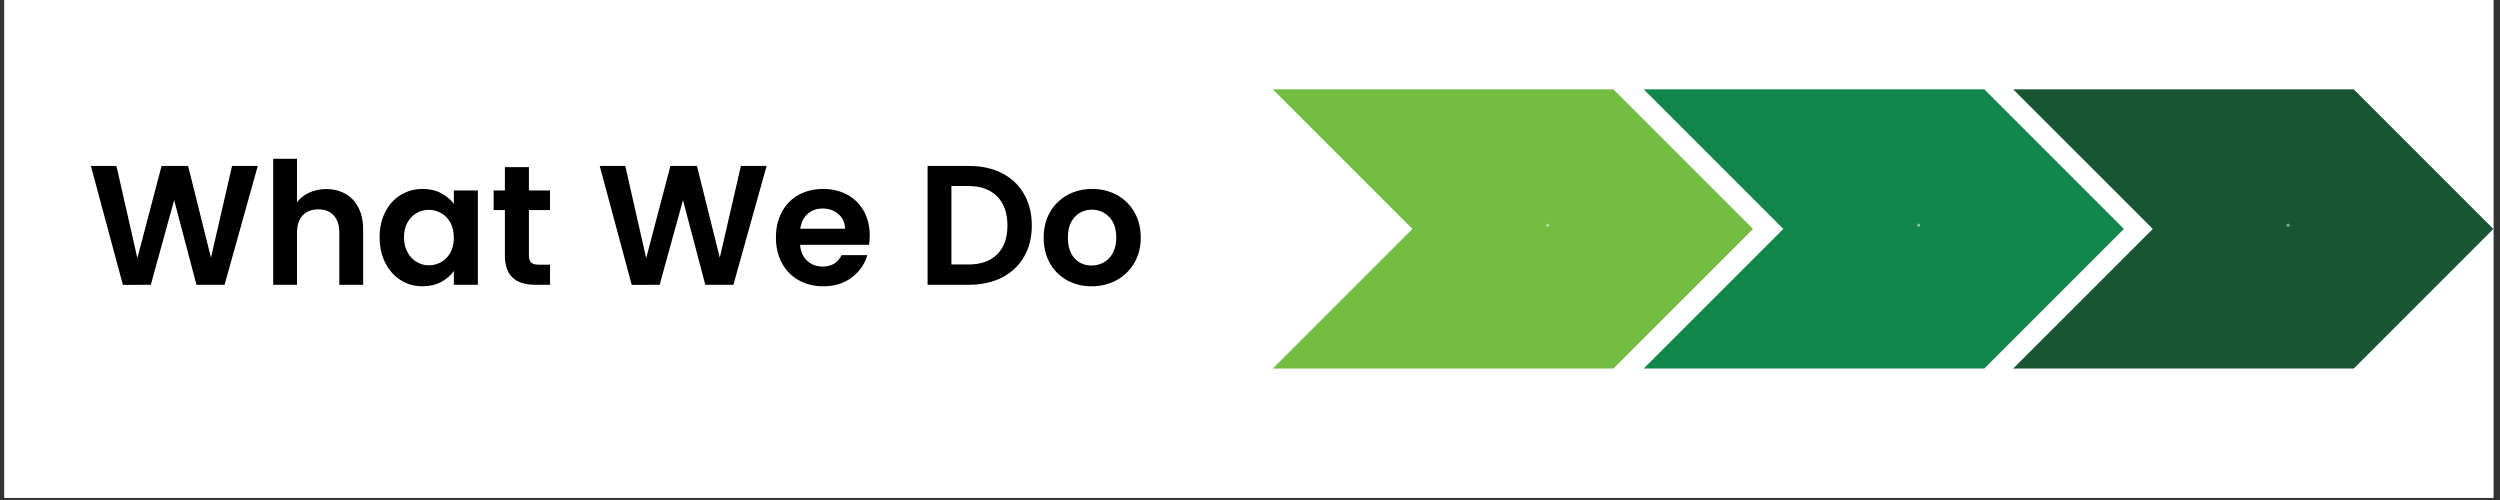 <svg xmlns="http://www.w3.org/2000/svg" xmlns:xlink="http://www.w3.org/1999/xlink" width="750" zoomAndPan="magnify" viewBox="0 0 562.5 112.5" height="150" preserveAspectRatio="xMidYMid meet" version="1.0"><rect x="0" y="0" width="562.5" height="112.5" fill="#333333" stroke="none"/><defs><g/><clipPath id="39456db803"><path d="M 0.996 0 L 561.008 0 L 561.008 112.004 L 0.996 112.004 Z M 0.996 0 " clip-rule="nonzero"/></clipPath><clipPath id="1bce1b2b95"><path d="M 286.391 20.102 L 394.602 20.102 L 394.602 82.918 L 286.391 82.918 Z M 286.391 20.102 " clip-rule="nonzero"/></clipPath><clipPath id="d8174560bc"><path d="M 286.391 20.102 L 363.02 20.102 L 394.43 51.512 L 363.02 82.918 L 286.391 82.918 L 317.801 51.512 Z M 286.391 20.102 " clip-rule="nonzero"/></clipPath><clipPath id="acba37a49a"><path d="M 369.836 20.102 L 478 20.102 L 478 82.918 L 369.836 82.918 Z M 369.836 20.102 " clip-rule="nonzero"/></clipPath><clipPath id="069972f222"><path d="M 369.836 20.102 L 446.469 20.102 L 477.875 51.512 L 446.469 82.918 L 369.836 82.918 L 401.246 51.512 Z M 369.836 20.102 " clip-rule="nonzero"/></clipPath><clipPath id="ae16f4058b"><path d="M 452.969 20.102 L 561 20.102 L 561 82.918 L 452.969 82.918 Z M 452.969 20.102 " clip-rule="nonzero"/></clipPath><clipPath id="2f169033fe"><path d="M 452.969 20.102 L 529.598 20.102 L 561.008 51.512 L 529.598 82.918 L 452.969 82.918 L 484.379 51.512 Z M 452.969 20.102 " clip-rule="nonzero"/></clipPath></defs><g clip-path="url(#39456db803)"><path fill="#ffffff" d="M 0.996 0 L 561.008 0 L 561.008 112.004 L 0.996 112.004 Z M 0.996 0 " fill-opacity="1" fill-rule="nonzero"/><path fill="#ffffff" d="M 0.996 0 L 561.008 0 L 561.008 112.004 L 0.996 112.004 Z M 0.996 0 " fill-opacity="1" fill-rule="nonzero"/></g><g clip-path="url(#1bce1b2b95)"><g clip-path="url(#d8174560bc)"><path fill="#74bd43" d="M 286.391 20.102 L 394.355 20.102 L 394.355 82.918 L 286.391 82.918 Z M 286.391 20.102 " fill-opacity="1" fill-rule="nonzero"/></g></g><g fill="#ffffff" fill-opacity="1"><g transform="translate(347.841, 51.464)"><g><path d="M 0.406 -1.125 C 0.469 -1.125 0.52 -1.109 0.562 -1.078 C 0.613 -1.055 0.656 -1.02 0.688 -0.969 C 0.719 -0.914 0.734 -0.859 0.734 -0.797 C 0.734 -0.734 0.719 -0.676 0.688 -0.625 C 0.656 -0.582 0.613 -0.547 0.562 -0.516 C 0.52 -0.484 0.469 -0.469 0.406 -0.469 C 0.344 -0.469 0.285 -0.484 0.234 -0.516 C 0.191 -0.547 0.156 -0.582 0.125 -0.625 C 0.094 -0.676 0.078 -0.734 0.078 -0.797 C 0.078 -0.859 0.094 -0.914 0.125 -0.969 C 0.156 -1.02 0.191 -1.055 0.234 -1.078 C 0.285 -1.109 0.344 -1.125 0.406 -1.125 Z M 0.406 -0.531 C 0.477 -0.531 0.535 -0.555 0.578 -0.609 C 0.629 -0.66 0.656 -0.723 0.656 -0.797 C 0.656 -0.879 0.629 -0.941 0.578 -0.984 C 0.535 -1.035 0.477 -1.062 0.406 -1.062 C 0.332 -1.062 0.27 -1.035 0.219 -0.984 C 0.176 -0.941 0.156 -0.879 0.156 -0.797 C 0.156 -0.723 0.176 -0.66 0.219 -0.609 C 0.27 -0.555 0.332 -0.531 0.406 -0.531 Z M 0.547 -0.859 C 0.547 -0.836 0.539 -0.816 0.531 -0.797 C 0.52 -0.785 0.5 -0.773 0.469 -0.766 L 0.562 -0.625 L 0.469 -0.625 L 0.391 -0.766 L 0.359 -0.766 L 0.359 -0.625 L 0.281 -0.625 L 0.281 -0.969 L 0.438 -0.969 C 0.469 -0.969 0.492 -0.957 0.516 -0.938 C 0.535 -0.926 0.547 -0.898 0.547 -0.859 Z M 0.359 -0.828 L 0.422 -0.828 C 0.43 -0.828 0.441 -0.828 0.453 -0.828 C 0.461 -0.836 0.469 -0.848 0.469 -0.859 C 0.469 -0.867 0.461 -0.879 0.453 -0.891 C 0.441 -0.898 0.43 -0.906 0.422 -0.906 L 0.359 -0.906 Z M 0.359 -0.828 "/></g></g></g><g clip-path="url(#acba37a49a)"><g clip-path="url(#069972f222)"><path fill="#12874b" d="M 369.836 20.102 L 477.801 20.102 L 477.801 82.918 L 369.836 82.918 Z M 369.836 20.102 " fill-opacity="1" fill-rule="nonzero"/></g></g><g fill="#ffffff" fill-opacity="1"><g transform="translate(431.287, 51.464)"><g><path d="M 0.406 -1.125 C 0.469 -1.125 0.52 -1.109 0.562 -1.078 C 0.613 -1.055 0.656 -1.02 0.688 -0.969 C 0.719 -0.914 0.734 -0.859 0.734 -0.797 C 0.734 -0.734 0.719 -0.676 0.688 -0.625 C 0.656 -0.582 0.613 -0.547 0.562 -0.516 C 0.52 -0.484 0.469 -0.469 0.406 -0.469 C 0.344 -0.469 0.285 -0.484 0.234 -0.516 C 0.191 -0.547 0.156 -0.582 0.125 -0.625 C 0.094 -0.676 0.078 -0.734 0.078 -0.797 C 0.078 -0.859 0.094 -0.914 0.125 -0.969 C 0.156 -1.02 0.191 -1.055 0.234 -1.078 C 0.285 -1.109 0.344 -1.125 0.406 -1.125 Z M 0.406 -0.531 C 0.477 -0.531 0.535 -0.555 0.578 -0.609 C 0.629 -0.66 0.656 -0.723 0.656 -0.797 C 0.656 -0.879 0.629 -0.941 0.578 -0.984 C 0.535 -1.035 0.477 -1.062 0.406 -1.062 C 0.332 -1.062 0.27 -1.035 0.219 -0.984 C 0.176 -0.941 0.156 -0.879 0.156 -0.797 C 0.156 -0.723 0.176 -0.66 0.219 -0.609 C 0.27 -0.555 0.332 -0.531 0.406 -0.531 Z M 0.547 -0.859 C 0.547 -0.836 0.539 -0.816 0.531 -0.797 C 0.52 -0.785 0.5 -0.773 0.469 -0.766 L 0.562 -0.625 L 0.469 -0.625 L 0.391 -0.766 L 0.359 -0.766 L 0.359 -0.625 L 0.281 -0.625 L 0.281 -0.969 L 0.438 -0.969 C 0.469 -0.969 0.492 -0.957 0.516 -0.938 C 0.535 -0.926 0.547 -0.898 0.547 -0.859 Z M 0.359 -0.828 L 0.422 -0.828 C 0.43 -0.828 0.441 -0.828 0.453 -0.828 C 0.461 -0.836 0.469 -0.848 0.469 -0.859 C 0.469 -0.867 0.461 -0.879 0.453 -0.891 C 0.441 -0.898 0.43 -0.906 0.422 -0.906 L 0.359 -0.906 Z M 0.359 -0.828 "/></g></g></g><g clip-path="url(#ae16f4058b)"><g clip-path="url(#2f169033fe)"><path fill="#185633" d="M 452.969 20.102 L 560.934 20.102 L 560.934 82.918 L 452.969 82.918 Z M 452.969 20.102 " fill-opacity="1" fill-rule="nonzero"/></g></g><g fill="#ffffff" fill-opacity="1"><g transform="translate(514.419, 51.464)"><g><path d="M 0.406 -1.125 C 0.469 -1.125 0.52 -1.109 0.562 -1.078 C 0.613 -1.055 0.656 -1.02 0.688 -0.969 C 0.719 -0.914 0.734 -0.859 0.734 -0.797 C 0.734 -0.734 0.719 -0.676 0.688 -0.625 C 0.656 -0.582 0.613 -0.547 0.562 -0.516 C 0.52 -0.484 0.469 -0.469 0.406 -0.469 C 0.344 -0.469 0.285 -0.484 0.234 -0.516 C 0.191 -0.547 0.156 -0.582 0.125 -0.625 C 0.094 -0.676 0.078 -0.734 0.078 -0.797 C 0.078 -0.859 0.094 -0.914 0.125 -0.969 C 0.156 -1.02 0.191 -1.055 0.234 -1.078 C 0.285 -1.109 0.344 -1.125 0.406 -1.125 Z M 0.406 -0.531 C 0.477 -0.531 0.535 -0.555 0.578 -0.609 C 0.629 -0.66 0.656 -0.723 0.656 -0.797 C 0.656 -0.879 0.629 -0.941 0.578 -0.984 C 0.535 -1.035 0.477 -1.062 0.406 -1.062 C 0.332 -1.062 0.27 -1.035 0.219 -0.984 C 0.176 -0.941 0.156 -0.879 0.156 -0.797 C 0.156 -0.723 0.176 -0.66 0.219 -0.609 C 0.27 -0.555 0.332 -0.531 0.406 -0.531 Z M 0.547 -0.859 C 0.547 -0.836 0.539 -0.816 0.531 -0.797 C 0.52 -0.785 0.5 -0.773 0.469 -0.766 L 0.562 -0.625 L 0.469 -0.625 L 0.391 -0.766 L 0.359 -0.766 L 0.359 -0.625 L 0.281 -0.625 L 0.281 -0.969 L 0.438 -0.969 C 0.469 -0.969 0.492 -0.957 0.516 -0.938 C 0.535 -0.926 0.547 -0.898 0.547 -0.859 Z M 0.359 -0.828 L 0.422 -0.828 C 0.43 -0.828 0.441 -0.828 0.453 -0.828 C 0.461 -0.836 0.469 -0.848 0.469 -0.859 C 0.469 -0.867 0.461 -0.879 0.453 -0.891 C 0.441 -0.898 0.43 -0.906 0.422 -0.906 L 0.359 -0.906 Z M 0.359 -0.828 "/></g></g></g><g fill="#000000" fill-opacity="1"><g transform="translate(19.606, 64.073)"><g><path d="M 38.391 -26.734 L 30.922 0 L 24.594 0 L 19.578 -19.047 L 14.328 0 L 8.047 0.031 L 0.844 -26.734 L 6.594 -26.734 L 11.297 -5.984 L 16.75 -26.734 L 22.719 -26.734 L 27.859 -6.094 L 32.609 -26.734 Z M 38.391 -26.734 "/></g></g></g><g fill="#000000" fill-opacity="1"><g transform="translate(58.829, 64.073)"><g><path d="M 14.594 -21.531 C 16.207 -21.531 17.641 -21.176 18.891 -20.469 C 20.141 -19.77 21.113 -18.738 21.812 -17.375 C 22.52 -16.008 22.875 -14.367 22.875 -12.453 L 22.875 0 L 17.516 0 L 17.516 -11.719 C 17.516 -13.406 17.094 -14.703 16.25 -15.609 C 15.406 -16.516 14.254 -16.969 12.797 -16.969 C 11.316 -16.969 10.145 -16.516 9.281 -15.609 C 8.426 -14.703 8 -13.406 8 -11.719 L 8 0 L 2.641 0 L 2.641 -28.344 L 8 -28.344 L 8 -18.578 C 8.695 -19.492 9.617 -20.211 10.766 -20.734 C 11.91 -21.266 13.188 -21.531 14.594 -21.531 Z M 14.594 -21.531 "/></g></g></g><g fill="#000000" fill-opacity="1"><g transform="translate(84.147, 64.073)"><g><path d="M 1.266 -10.688 C 1.266 -12.832 1.691 -14.734 2.547 -16.391 C 3.398 -18.055 4.562 -19.332 6.031 -20.219 C 7.5 -21.113 9.141 -21.562 10.953 -21.562 C 12.535 -21.562 13.922 -21.242 15.109 -20.609 C 16.297 -19.973 17.25 -19.172 17.969 -18.203 L 17.969 -21.219 L 23.375 -21.219 L 23.375 0 L 17.969 0 L 17.969 -3.109 C 17.281 -2.109 16.328 -1.281 15.109 -0.625 C 13.898 0.02 12.504 0.344 10.922 0.344 C 9.129 0.344 7.5 -0.113 6.031 -1.031 C 4.562 -1.945 3.398 -3.242 2.547 -4.922 C 1.691 -6.598 1.266 -8.52 1.266 -10.688 Z M 17.969 -10.609 C 17.969 -11.91 17.711 -13.023 17.203 -13.953 C 16.691 -14.891 16 -15.609 15.125 -16.109 C 14.258 -16.609 13.332 -16.859 12.344 -16.859 C 11.344 -16.859 10.422 -16.613 9.578 -16.125 C 8.734 -15.645 8.051 -14.938 7.531 -14 C 7.008 -13.07 6.75 -11.969 6.75 -10.688 C 6.75 -9.414 7.008 -8.301 7.531 -7.344 C 8.051 -6.383 8.738 -5.648 9.594 -5.141 C 10.445 -4.629 11.363 -4.375 12.344 -4.375 C 13.332 -4.375 14.258 -4.617 15.125 -5.109 C 16 -5.609 16.691 -6.32 17.203 -7.25 C 17.711 -8.188 17.969 -9.305 17.969 -10.609 Z M 17.969 -10.609 "/></g></g></g><g fill="#000000" fill-opacity="1"><g transform="translate(110.116, 64.073)"><g><path d="M 8.891 -16.812 L 8.891 -6.547 C 8.891 -5.836 9.062 -5.32 9.406 -5 C 9.75 -4.676 10.332 -4.516 11.156 -4.516 L 13.641 -4.516 L 13.641 0 L 10.266 0 C 5.742 0 3.484 -2.195 3.484 -6.594 L 3.484 -16.812 L 0.953 -16.812 L 0.953 -21.219 L 3.484 -21.219 L 3.484 -26.469 L 8.891 -26.469 L 8.891 -21.219 L 13.641 -21.219 L 13.641 -16.812 Z M 8.891 -16.812 "/></g></g></g><g fill="#000000" fill-opacity="1"><g transform="translate(124.978, 64.073)"><g/></g></g><g fill="#000000" fill-opacity="1"><g transform="translate(134.094, 64.073)"><g><path d="M 38.391 -26.734 L 30.922 0 L 24.594 0 L 19.578 -19.047 L 14.328 0 L 8.047 0.031 L 0.844 -26.734 L 6.594 -26.734 L 11.297 -5.984 L 16.75 -26.734 L 22.719 -26.734 L 27.859 -6.094 L 32.609 -26.734 Z M 38.391 -26.734 "/></g></g></g><g fill="#000000" fill-opacity="1"><g transform="translate(173.316, 64.073)"><g><path d="M 22.375 -11.078 C 22.375 -10.305 22.32 -9.613 22.219 -9 L 6.703 -9 C 6.828 -7.469 7.363 -6.266 8.312 -5.391 C 9.258 -4.523 10.422 -4.094 11.797 -4.094 C 13.785 -4.094 15.203 -4.953 16.047 -6.672 L 21.844 -6.672 C 21.227 -4.617 20.051 -2.938 18.312 -1.625 C 16.57 -0.312 14.441 0.344 11.922 0.344 C 9.867 0.344 8.031 -0.109 6.406 -1.016 C 4.789 -1.922 3.531 -3.203 2.625 -4.859 C 1.719 -6.523 1.266 -8.441 1.266 -10.609 C 1.266 -12.805 1.711 -14.734 2.609 -16.391 C 3.504 -18.055 4.754 -19.332 6.359 -20.219 C 7.973 -21.113 9.828 -21.562 11.922 -21.562 C 13.93 -21.562 15.734 -21.129 17.328 -20.266 C 18.93 -19.398 20.172 -18.164 21.047 -16.562 C 21.93 -14.969 22.375 -13.141 22.375 -11.078 Z M 16.812 -12.609 C 16.789 -13.984 16.297 -15.082 15.328 -15.906 C 14.359 -16.738 13.172 -17.156 11.766 -17.156 C 10.43 -17.156 9.312 -16.754 8.406 -15.953 C 7.5 -15.148 6.945 -14.035 6.75 -12.609 Z M 16.812 -12.609 "/></g></g></g><g fill="#000000" fill-opacity="1"><g transform="translate(196.949, 64.073)"><g/></g></g><g fill="#000000" fill-opacity="1"><g transform="translate(206.065, 64.073)"><g><path d="M 11.984 -26.734 C 14.797 -26.734 17.27 -26.188 19.406 -25.094 C 21.539 -24 23.188 -22.438 24.344 -20.406 C 25.508 -18.375 26.094 -16.016 26.094 -13.328 C 26.094 -10.648 25.508 -8.305 24.344 -6.297 C 23.188 -4.297 21.539 -2.742 19.406 -1.641 C 17.27 -0.547 14.797 0 11.984 0 L 2.641 0 L 2.641 -26.734 Z M 11.797 -4.562 C 14.609 -4.562 16.781 -5.328 18.312 -6.859 C 19.844 -8.391 20.609 -10.547 20.609 -13.328 C 20.609 -16.117 19.844 -18.297 18.312 -19.859 C 16.781 -21.43 14.609 -22.219 11.797 -22.219 L 8 -22.219 L 8 -4.562 Z M 11.797 -4.562 "/></g></g></g><g fill="#000000" fill-opacity="1"><g transform="translate(233.529, 64.073)"><g><path d="M 12.062 0.344 C 10.02 0.344 8.18 -0.109 6.547 -1.016 C 4.91 -1.922 3.625 -3.203 2.688 -4.859 C 1.758 -6.523 1.297 -8.441 1.297 -10.609 C 1.297 -12.785 1.773 -14.703 2.734 -16.359 C 3.691 -18.016 5 -19.297 6.656 -20.203 C 8.32 -21.109 10.176 -21.562 12.219 -21.562 C 14.258 -21.562 16.109 -21.109 17.766 -20.203 C 19.43 -19.297 20.742 -18.016 21.703 -16.359 C 22.66 -14.703 23.141 -12.785 23.141 -10.609 C 23.141 -8.441 22.645 -6.523 21.656 -4.859 C 20.676 -3.203 19.348 -1.922 17.672 -1.016 C 16.004 -0.109 14.133 0.344 12.062 0.344 Z M 12.062 -4.328 C 13.039 -4.328 13.957 -4.562 14.812 -5.031 C 15.664 -5.508 16.348 -6.219 16.859 -7.156 C 17.367 -8.102 17.625 -9.254 17.625 -10.609 C 17.625 -12.629 17.094 -14.18 16.031 -15.266 C 14.969 -16.348 13.672 -16.891 12.141 -16.891 C 10.609 -16.891 9.328 -16.348 8.297 -15.266 C 7.266 -14.18 6.75 -12.629 6.75 -10.609 C 6.75 -8.586 7.25 -7.035 8.25 -5.953 C 9.258 -4.867 10.531 -4.328 12.062 -4.328 Z M 12.062 -4.328 "/></g></g></g></svg>